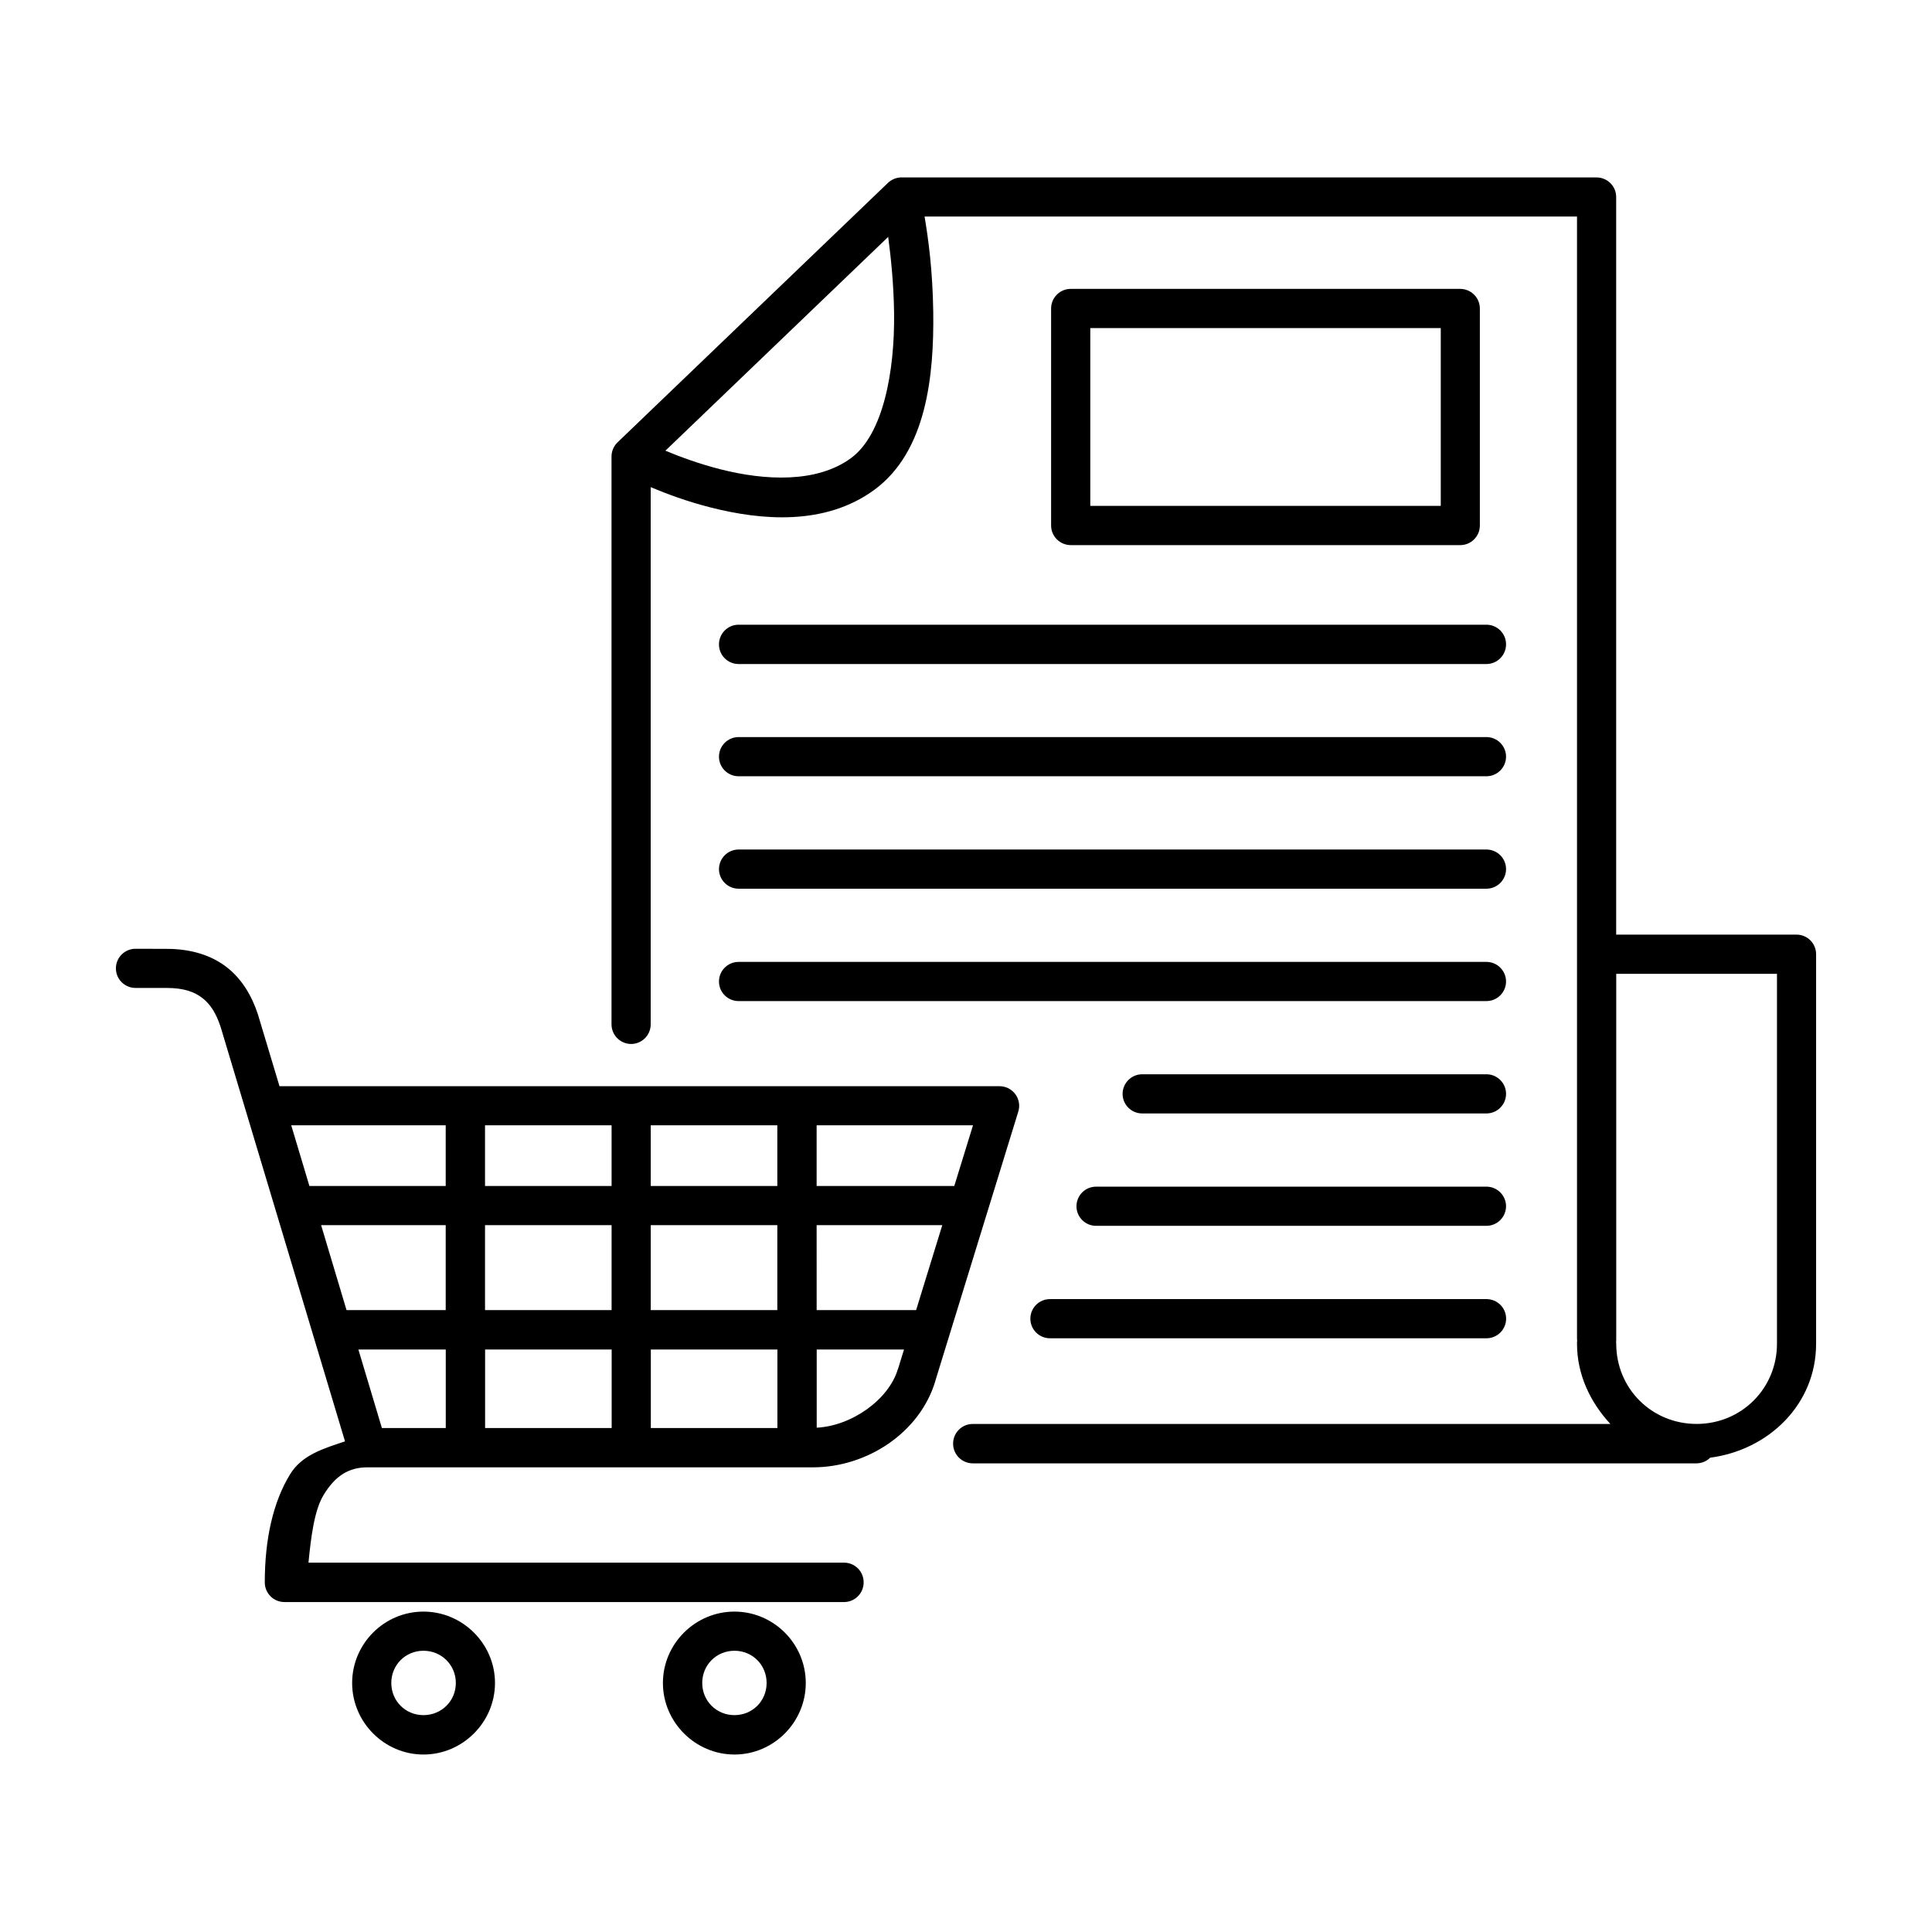 <?xml version="1.0" encoding="UTF-8"?>
<svg width="100pt" height="100pt" version="1.1" viewBox="0 0 100 100" xmlns="http://www.w3.org/2000/svg">
 <path d="m46.66 9.18c-0.02 0-0.039 0-0.055 0.004-0.012 0-0.027 0.004-0.039 0.004-0.227 0.023-0.441 0.121-0.605 0.277l-14 13.434c-0.195 0.191-0.309 0.453-0.309 0.73v29.391c0 0.559 0.453 1.012 1.012 1.016 0.559 0 1.016-0.453 1.016-1.016v-27.805c0.812 0.34 1.879 0.742 3.102 1.051 2.59 0.66 5.914 0.969 8.48-0.918 2.695-1.984 3.086-5.894 3.043-9.195-0.031-2.211-0.266-3.856-0.449-4.945h33.77v58.09c0 0.031 0.004 0.066 0.008 0.098v0.008c-0.008 0.051-0.012 0.098-0.008 0.148 0 1.617 0.703 3.047 1.727 4.152h-33.004c-0.559 0-1.016 0.453-1.016 1.016-0.004 0.562 0.453 1.02 1.016 1.023h37.465c0.266-0.004 0.516-0.105 0.703-0.293 3.031-0.398 5.484-2.762 5.484-5.894v-20.168c0-0.559-0.453-1.012-1.012-1.012h-9.336v-38.18c0-0.559-0.457-1.012-1.016-1.012h-35.93c-0.016 0-0.031 0-0.047-0.004zm-0.688 3.082c0.141 1.051 0.285 2.434 0.305 3.918 0.043 3.066-0.574 6.312-2.223 7.527-1.773 1.305-4.449 1.172-6.769 0.582-1.117-0.285-2.106-0.652-2.844-0.961zm9.445 2.691c-0.559 0-1.012 0.457-1.012 1.016v11.23c0 0.559 0.453 1.012 1.012 1.016h20.168c0.559 0 1.012-0.457 1.012-1.016v-11.23c0-0.559-0.453-1.012-1.012-1.016zm1.016 2.027h18.141v9.203h-18.141zm-18.203 15.355c-0.559 0-1.012 0.453-1.016 1.012-0.004 0.562 0.449 1.023 1.016 1.023h38.707c0.562 0 1.02-0.461 1.016-1.023 0-0.559-0.457-1.012-1.016-1.012zm0 5.816c-0.559 0-1.016 0.453-1.016 1.016 0 0.559 0.457 1.012 1.016 1.012h38.707c0.559 0 1.012-0.453 1.016-1.012 0-0.559-0.453-1.016-1.016-1.016zm0 5.82c-0.559 0-1.012 0.453-1.016 1.012 0 0.559 0.453 1.016 1.016 1.016h38.707c0.559 0 1.016-0.453 1.016-1.016 0-0.559-0.457-1.012-1.016-1.012zm-31.215 5.137c-0.559 0-1.016 0.453-1.016 1.016 0 0.559 0.457 1.012 1.016 1.012h1.613c0.914 0 1.457 0.215 1.859 0.531 0.402 0.312 0.699 0.785 0.926 1.465l6.445 21.473c-1.078 0.363-2.223 0.684-2.848 1.711-0.879 1.441-1.305 3.359-1.305 5.59 0 0.559 0.453 1.016 1.016 1.016h28.969c0.559 0 1.012-0.457 1.012-1.016 0.004-0.562-0.449-1.023-1.012-1.023h-27.723c0.133-1.375 0.312-2.738 0.785-3.508 0.605-0.996 1.309-1.426 2.266-1.426h23.059c2.832 0 5.551-1.824 6.336-4.469v-0.008l4.293-13.934c0.203-0.652-0.285-1.316-0.969-1.316h-37.27l-1.113-3.703c-0.004-0.008-0.004-0.016-0.008-0.027-0.309-0.93-0.805-1.801-1.605-2.426-0.801-0.625-1.863-0.953-3.113-0.953zm31.215 0.68c-0.559 0-1.016 0.453-1.016 1.016 0 0.559 0.457 1.012 1.016 1.012h38.707c0.559 0 1.012-0.453 1.016-1.012 0-0.559-0.453-1.016-1.016-1.016zm45.426 0.617h8.32v19.145c0 2.316-1.84 4.152-4.16 4.152-2.324 0-4.16-1.832-4.16-4.152 0-0.031-0.004-0.066-0.008-0.098v-0.008c0.008-0.051 0.012-0.098 0.008-0.148zm-24.535 5.199c-0.559 0-1.012 0.453-1.016 1.012 0 0.559 0.453 1.016 1.016 1.016h17.816c0.559 0 1.016-0.453 1.016-1.016 0-0.559-0.457-1.012-1.016-1.012zm-44.047 2.641h7.996v3.141h-7.055zm10.031 0h6.551v3.141h-6.551zm8.578 0h6.551v3.141h-6.551zm8.586 0h8.094l-0.969 3.141h-7.125zm14.465 3.176c-0.559 0-1.016 0.453-1.016 1.016 0 0.559 0.457 1.012 1.016 1.012h20.203c0.559 0 1.012-0.453 1.016-1.012 0-0.559-0.453-1.016-1.016-1.016zm-40.113 1.992h6.449v4.398h-5.133zm8.484 0h6.551v4.398h-6.551zm8.578 0h6.551v4.398h-6.551zm8.586 0h6.504l-1.355 4.398h-5.148zm12.078 3.828c-0.559 0-1.012 0.453-1.016 1.012 0 0.559 0.453 1.016 1.016 1.016h22.594c0.559 0 1.016-0.453 1.016-1.016 0-0.559-0.457-1.012-1.016-1.012zm-35.797 2.609h4.523v4.066h-3.305zm6.559 0h6.551v4.066h-6.551zm8.578 0h6.551v4.066h-6.551zm8.586 0h4.519l-0.316 1.023c-0.004 0.004-0.008 0.004-0.008 0.008-0.457 1.535-2.352 2.922-4.195 3.016zm-20.355 13.566c-2.031 0-3.691 1.664-3.691 3.695s1.664 3.703 3.691 3.703c2.031 0 3.703-1.672 3.703-3.703s-1.676-3.695-3.703-3.695zm16.098 0c-2.031 0-3.703 1.664-3.703 3.695s1.676 3.703 3.703 3.703c2.031 0 3.691-1.672 3.691-3.703s-1.664-3.695-3.691-3.695zm-16.098 2.027c0.934 0 1.676 0.734 1.676 1.668 0 0.934-0.742 1.664-1.676 1.664-0.934 0-1.664-0.734-1.664-1.664 0-0.934 0.734-1.668 1.664-1.668zm16.098 0c0.934 0 1.664 0.734 1.664 1.668 0 0.934-0.734 1.664-1.664 1.664-0.934 0-1.668-0.734-1.668-1.664 0-0.934 0.734-1.668 1.668-1.668z"/>
</svg>
